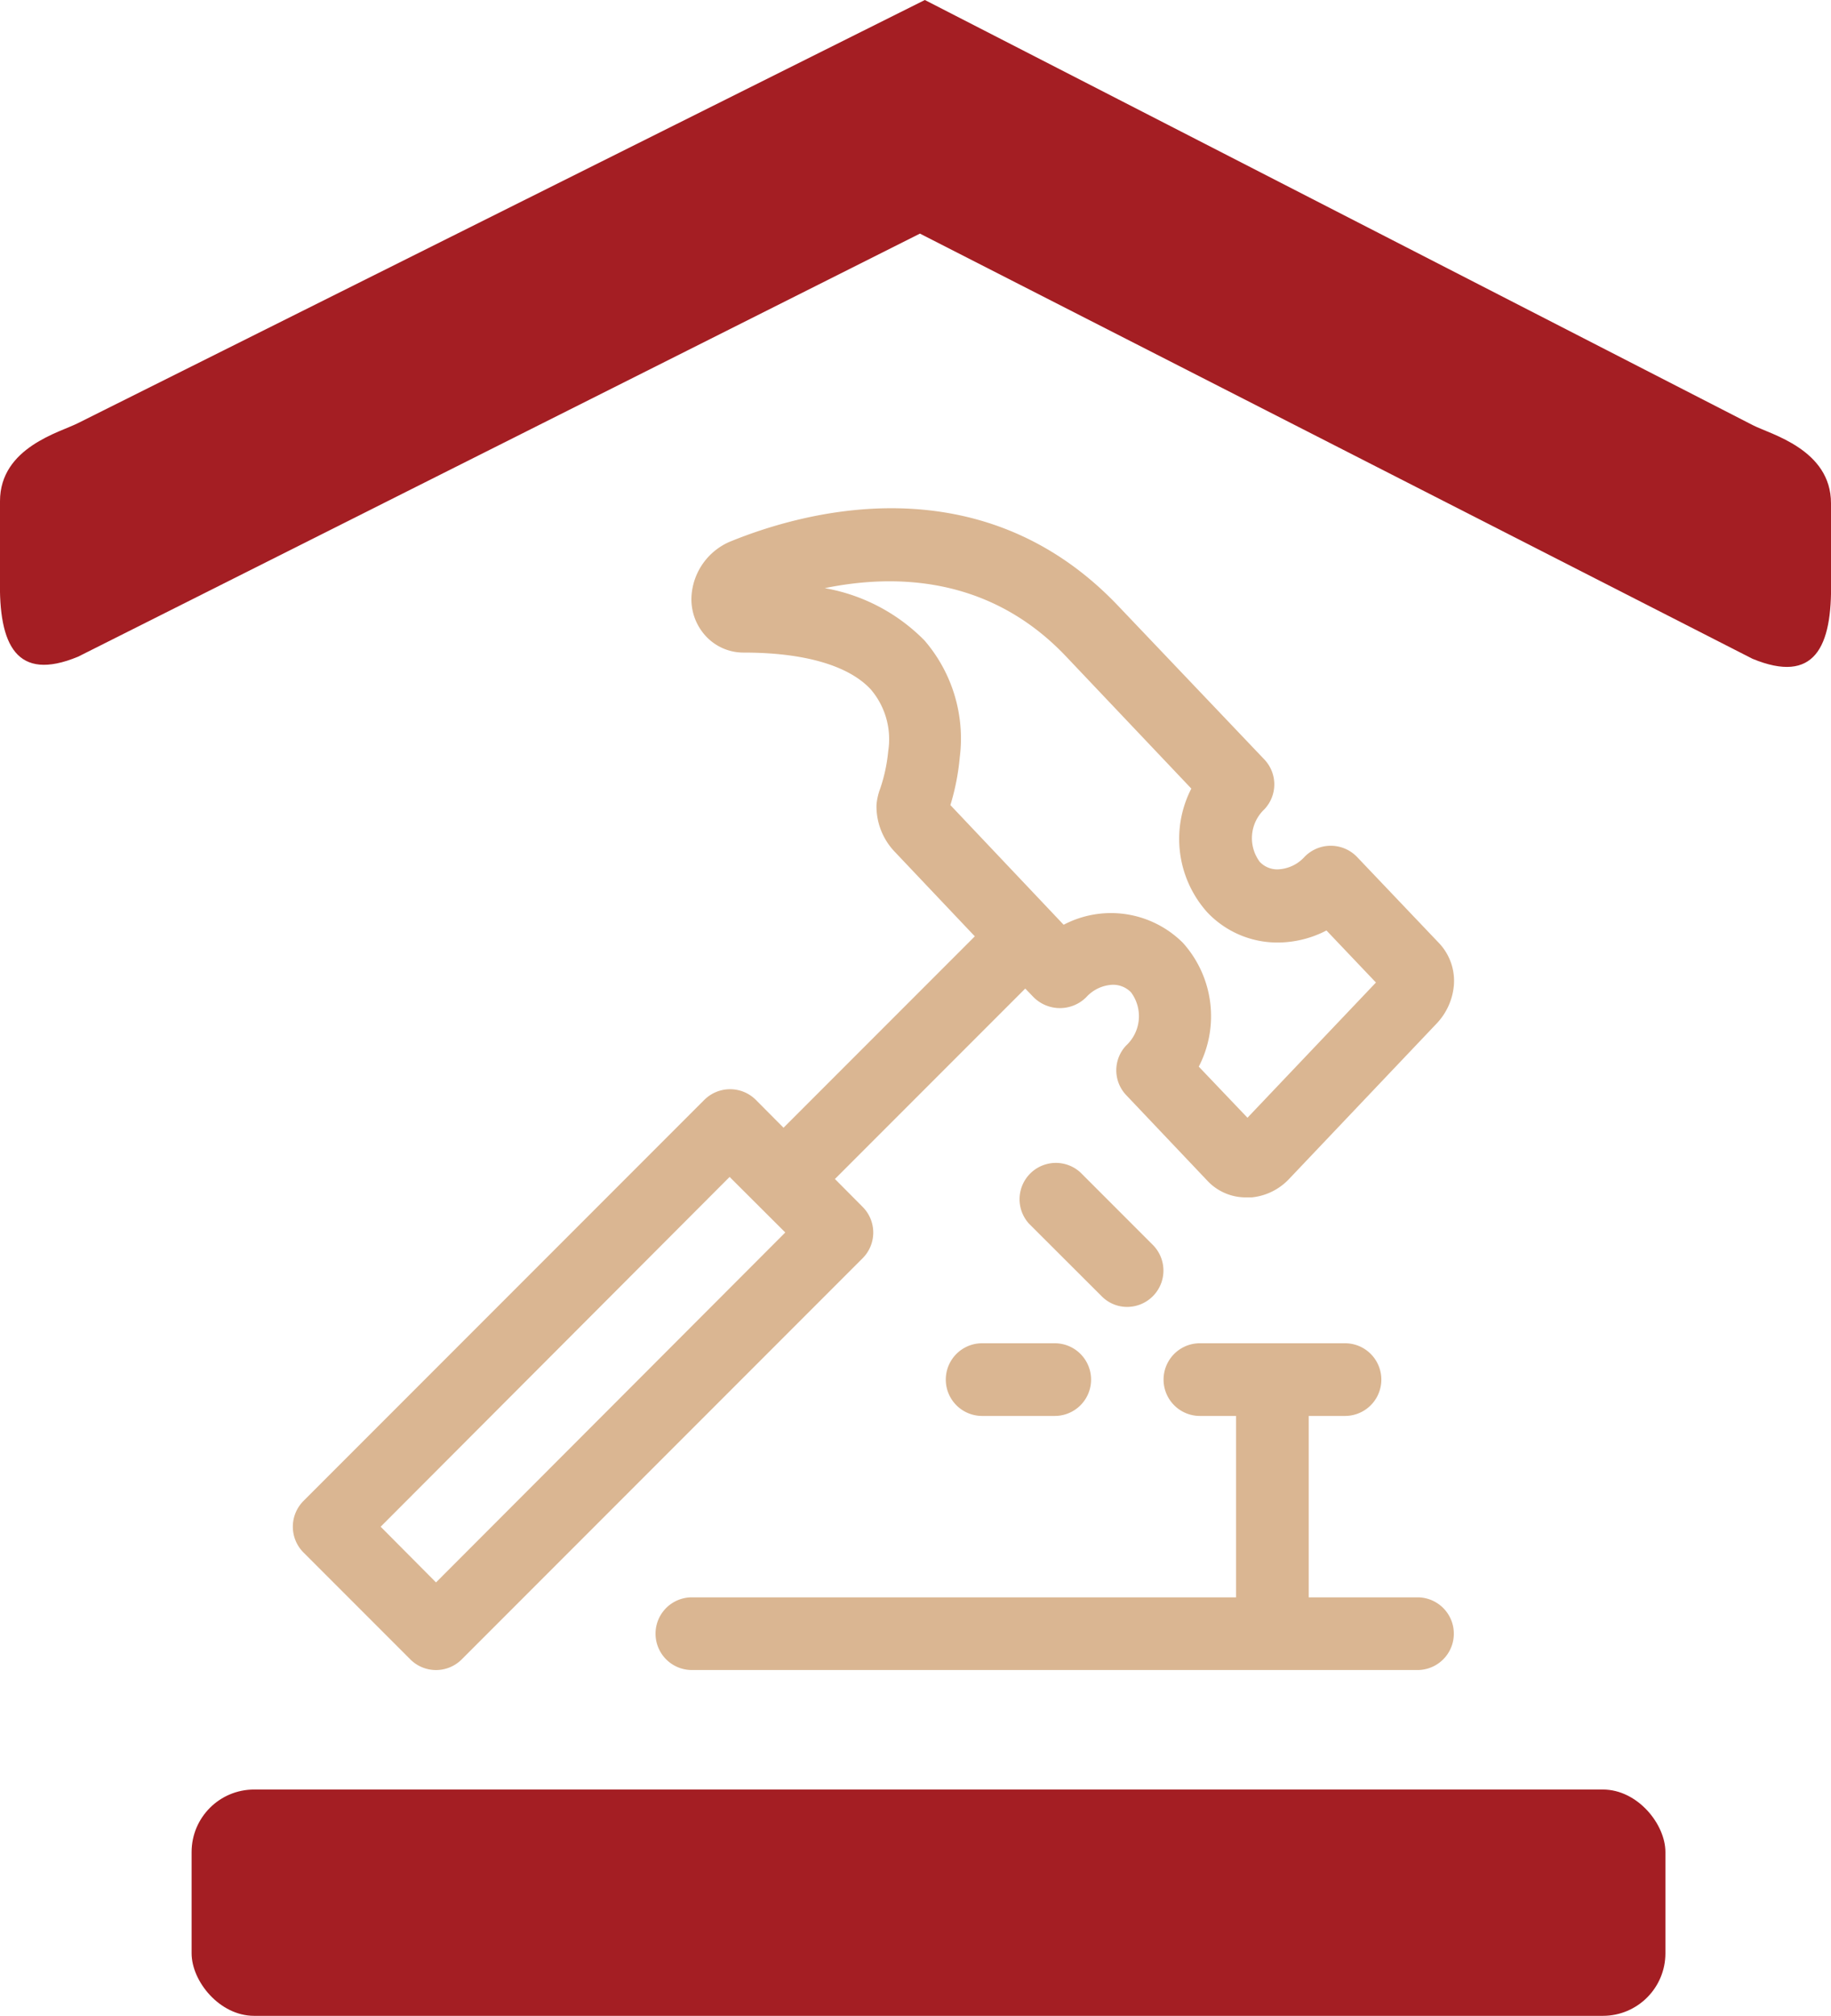 <svg xmlns="http://www.w3.org/2000/svg" viewBox="0 0 115.44 127.02"><defs><style>.cls-1{fill:#a41e23;}.cls-2{fill:#dab692;}</style></defs><g id="Layer_2" data-name="Layer 2"><g id="Layer_1-2" data-name="Layer 1"><path class="cls-1" d="M115.44,36.6V31.71c0-3.39-3.82-4.35-4.91-4.91L58.31,0h0L4.92,26.66C3.82,27.23,0,28.18,0,31.58v4.89c-.09,4.2,1.05,6.51,4.92,4.91L58,14.72l52.49,26.79C114.39,43.12,115.53,40.8,115.44,36.6Z"/><rect class="cls-1" x="12.08" y="112.76" width="92.92" height="14.26" rx="3.94"/><path class="cls-2" d="M54.39,76.05l-1.75-1.76,12-12,.53.55a2.35,2.35,0,0,0,3.31,0,2.39,2.39,0,0,1,1.68-.79,1.58,1.58,0,0,1,1.15.48A2.52,2.52,0,0,1,71,65.88,2.27,2.27,0,0,0,71,69l5.17,5.45a3.32,3.32,0,0,0,2.4,1l.34,0a3.75,3.75,0,0,0,2.38-1.18l9.3-9.79a4,4,0,0,0,1.07-2.36,3.46,3.46,0,0,0-.92-2.68L85.56,54a2.3,2.3,0,0,0-3.32,0,2.4,2.4,0,0,1-1.68.78h0a1.51,1.51,0,0,1-1.14-.48A2.5,2.5,0,0,1,79.71,51a2.28,2.28,0,0,0,0-3.15L70.52,38.2C61.79,29,50.49,32.3,46,34.14h0a4,4,0,0,0-2.39,3.27,3.42,3.42,0,0,0,.86,2.64,3.23,3.23,0,0,0,2.43,1.07c3.87,0,6.63.84,8,2.32A4.83,4.83,0,0,1,56,47.33a10.21,10.21,0,0,1-.52,2.4,3.75,3.75,0,0,0-.22,1,4.15,4.15,0,0,0,1.14,2.93L61.46,59,49.4,71.06,47.65,69.3a2.3,2.3,0,0,0-3.24,0L19.13,94.58a2.3,2.3,0,0,0,0,3.24l6.74,6.74a2.29,2.29,0,0,0,3.24,0L54.39,79.28A2.29,2.29,0,0,0,54.39,76.05Zm3.9-35.69A11.63,11.63,0,0,0,52,37.06c4.35-.89,10.35-.81,15.2,4.29l7.91,8.34a6.93,6.93,0,0,0,1,7.79,6.08,6.08,0,0,0,4.46,1.91h0a6.69,6.69,0,0,0,3.06-.76l3.12,3.28-8.1,8.52-3.07-3.22a6.91,6.91,0,0,0-1-7.8,6.42,6.42,0,0,0-7.52-1.14l-7.14-7.54a14.9,14.9,0,0,0,.59-3A9.46,9.46,0,0,0,58.29,40.36ZM27.49,99.71,24,96.2,46,74.16l3.51,3.5Z"/><path class="cls-2" d="M89.37,100.65H82.51V89.22H84.8a2.29,2.29,0,0,0,0-4.58H75.65a2.29,2.29,0,0,0,0,4.58h2.28v11.43H43.62a2.29,2.29,0,0,0,0,4.58H89.37a2.29,2.29,0,1,0,0-4.58Z"/><path class="cls-2" d="M61.92,84.64a2.29,2.29,0,0,0,0,4.58H66.5a2.29,2.29,0,0,0,0-4.58Z"/><path class="cls-2" d="M71.07,82.35a2.29,2.29,0,0,0,1.62-3.9l-4.58-4.58a2.29,2.29,0,0,0-3.23,3.24l4.58,4.57A2.25,2.25,0,0,0,71.07,82.35Z"/></g></g></svg>